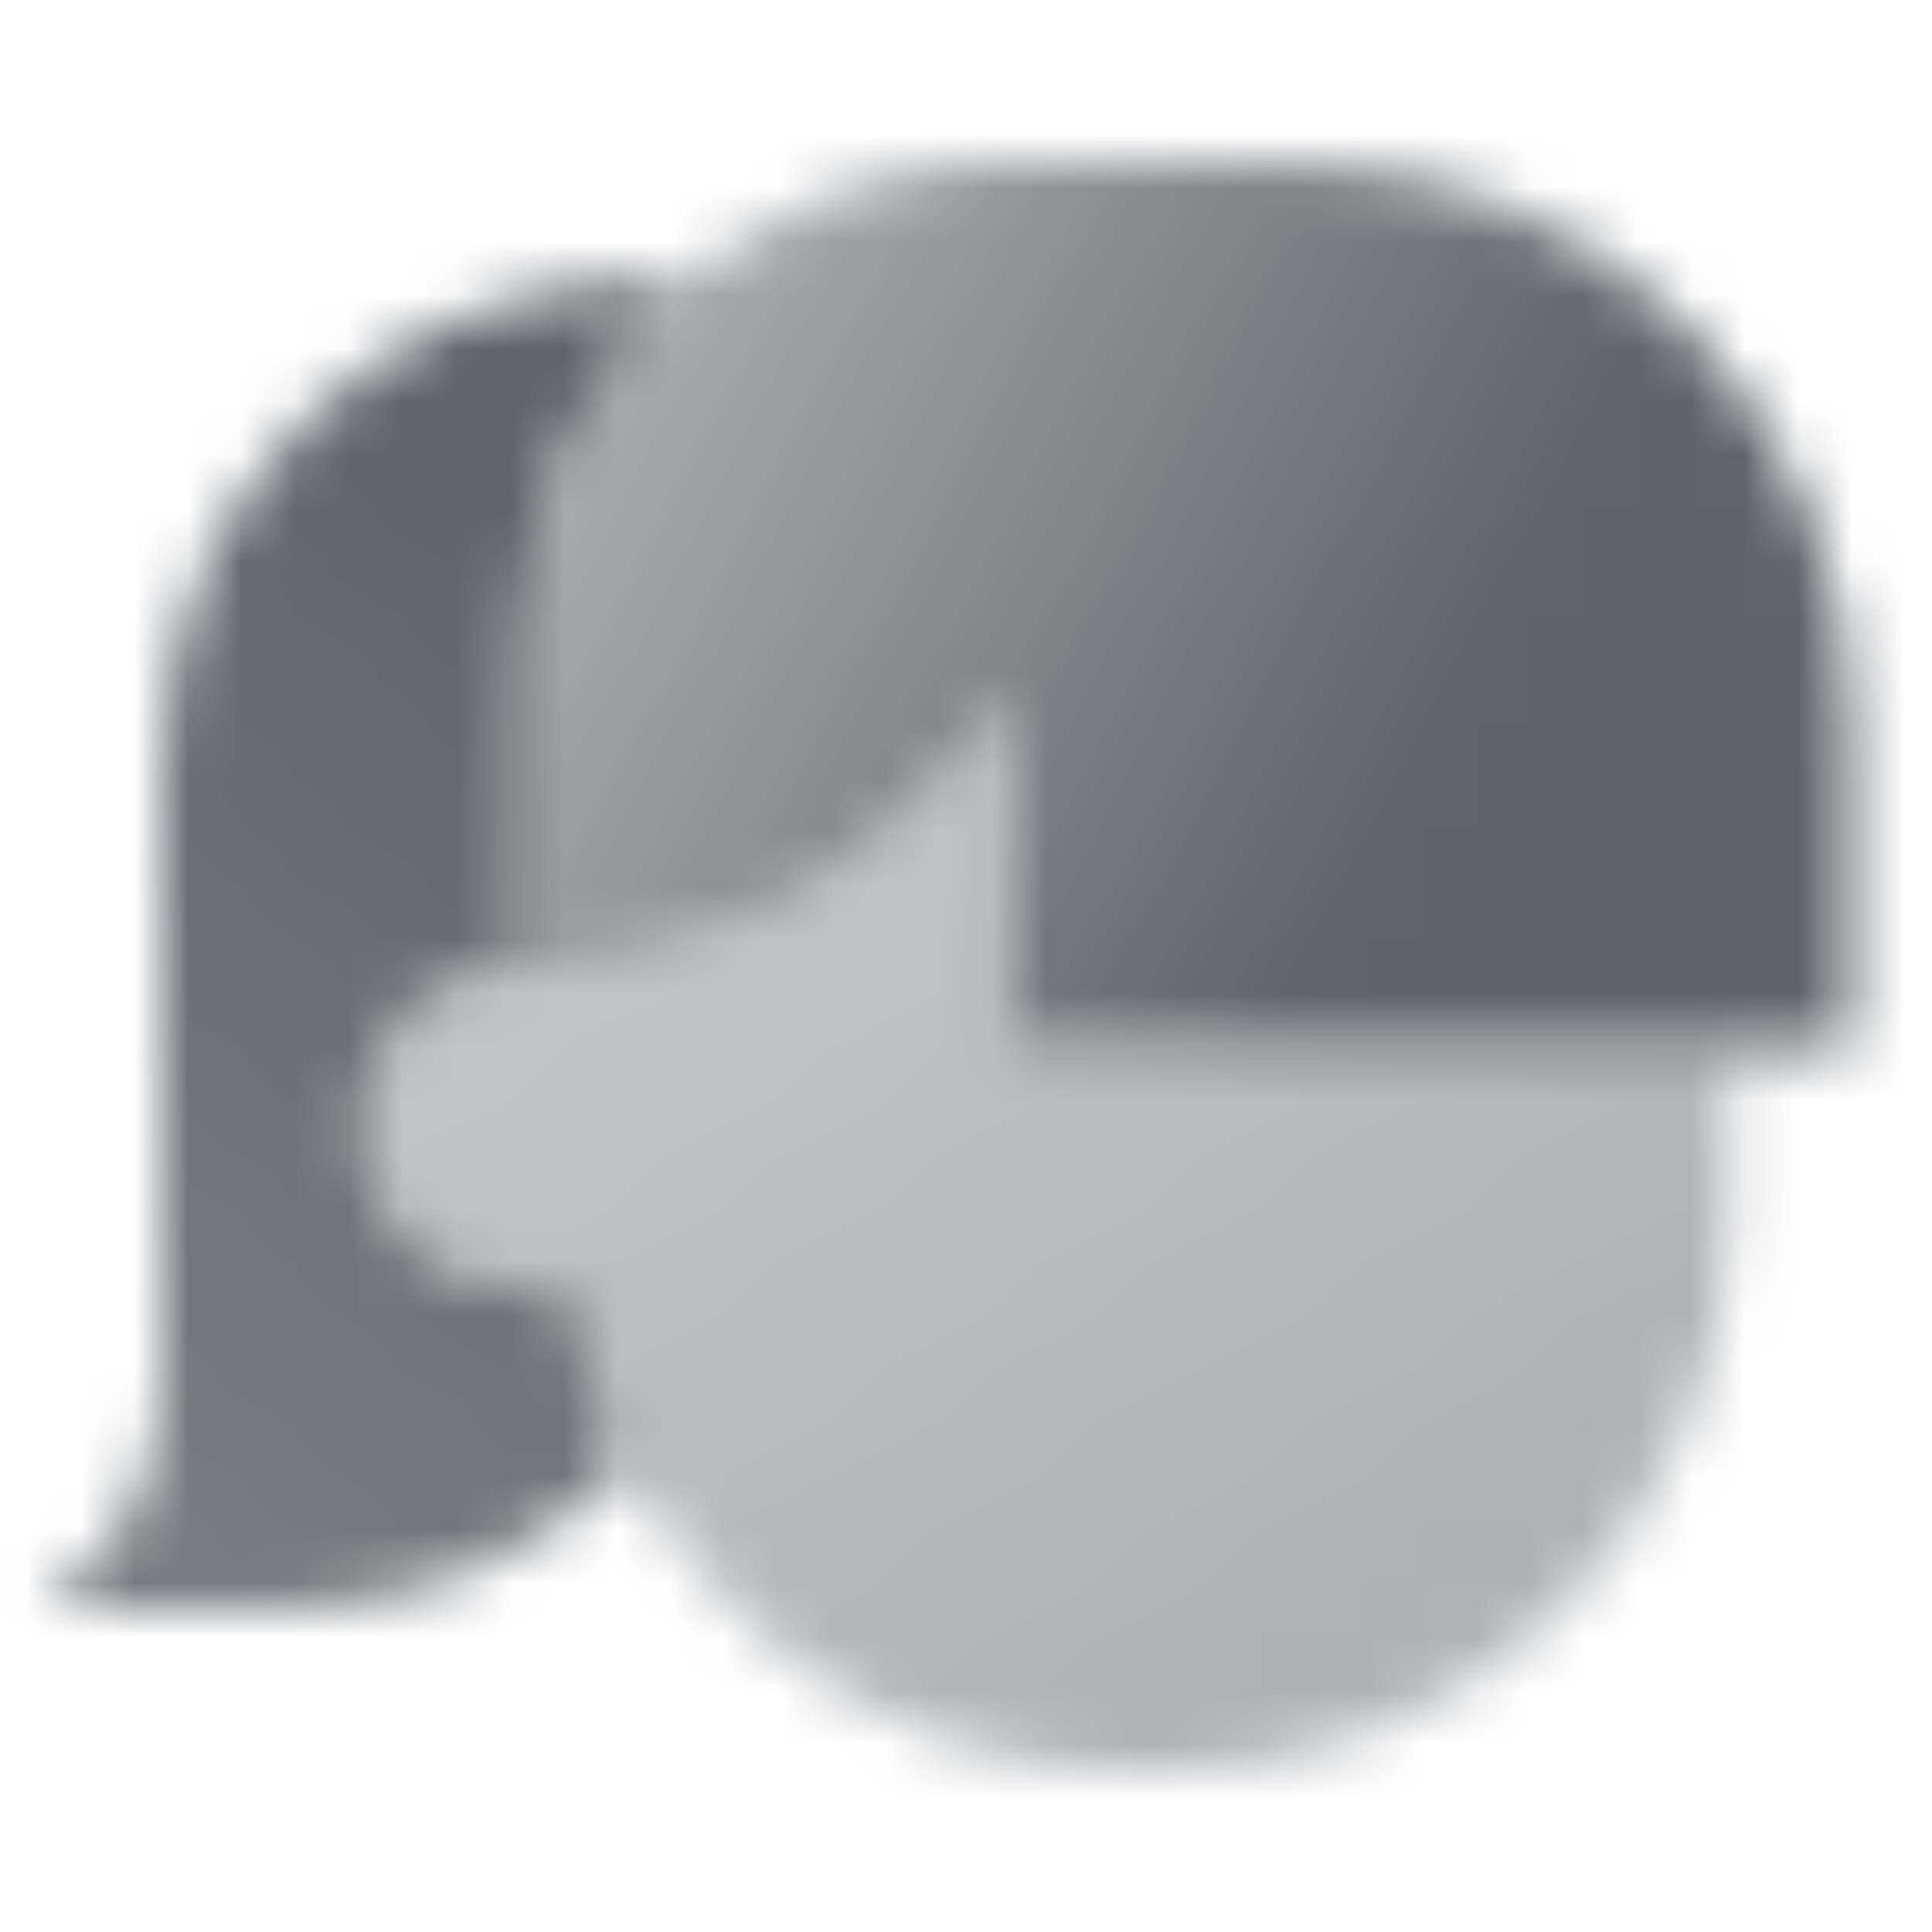 <svg width="36" height="36" viewBox="0 0 36 36" fill="none" xmlns="http://www.w3.org/2000/svg">
<g clip-path="url(#clip0_170_257582)">
<mask id="mask0_170_257582" style="mask-type:alpha" maskUnits="userSpaceOnUse" x="0" y="3" width="35" height="30">
<path fill-rule="evenodd" clip-rule="evenodd" d="M9.75 12C9.75 9.312 10.928 6.899 12.797 5.25H12C7.029 5.25 3 9.279 3 14.25V24.75L3 25.796C3 27.485 2.156 29.063 0.75 30H5.25C7.761 30 10.033 28.971 11.665 27.312C11.139 26.294 10.775 25.178 10.606 24H9.75C8.093 24 6.75 22.657 6.75 21C6.75 19.343 8.093 18 9.75 18V12Z" fill="url(#paint0_linear_170_257582)"/>
<path fill-rule="evenodd" clip-rule="evenodd" d="M9.75 18C8.093 18 6.75 19.343 6.75 21C6.75 22.657 8.093 24 9.75 24H10.606C11.334 29.088 15.71 33 21 33H21.75C27.549 33 32.25 28.299 32.25 22.5V19.5H18.75V12.911C16.913 15.961 13.569 18 9.75 18Z" fill="url(#paint1_linear_170_257582)"/>
<path fill-rule="evenodd" clip-rule="evenodd" d="M20.25 3H24C29.799 3 34.5 7.701 34.5 13.5V19.5H18.75V12.911C16.913 15.961 13.569 18 9.75 18V12C9.75 7.029 13.779 3 18.75 3H20.25Z" fill="url(#paint2_linear_170_257582)"/>
</mask>
<g mask="url(#mask0_170_257582)">
<path d="M0 0H36V36H0V0Z" fill="#5C636B"/>
</g>
</g>
<defs>
<linearGradient id="paint0_linear_170_257582" x1="1.396" y1="26.796" x2="13.771" y2="12.138" gradientUnits="userSpaceOnUse">
<stop stop-opacity="0.84"/>
<stop offset="1"/>
</linearGradient>
<linearGradient id="paint1_linear_170_257582" x1="9.75" y1="19.5" x2="18.885" y2="33.404" gradientUnits="userSpaceOnUse">
<stop stop-opacity="0.38"/>
<stop offset="1" stop-opacity="0.5"/>
</linearGradient>
<linearGradient id="paint2_linear_170_257582" x1="12" y1="6.438" x2="26.915" y2="14.268" gradientUnits="userSpaceOnUse">
<stop stop-opacity="0.55"/>
<stop offset="1"/>
</linearGradient>
<clipPath id="clip0_170_257582">
<rect width="36" height="36" fill="white"/>
</clipPath>
</defs>
</svg>
